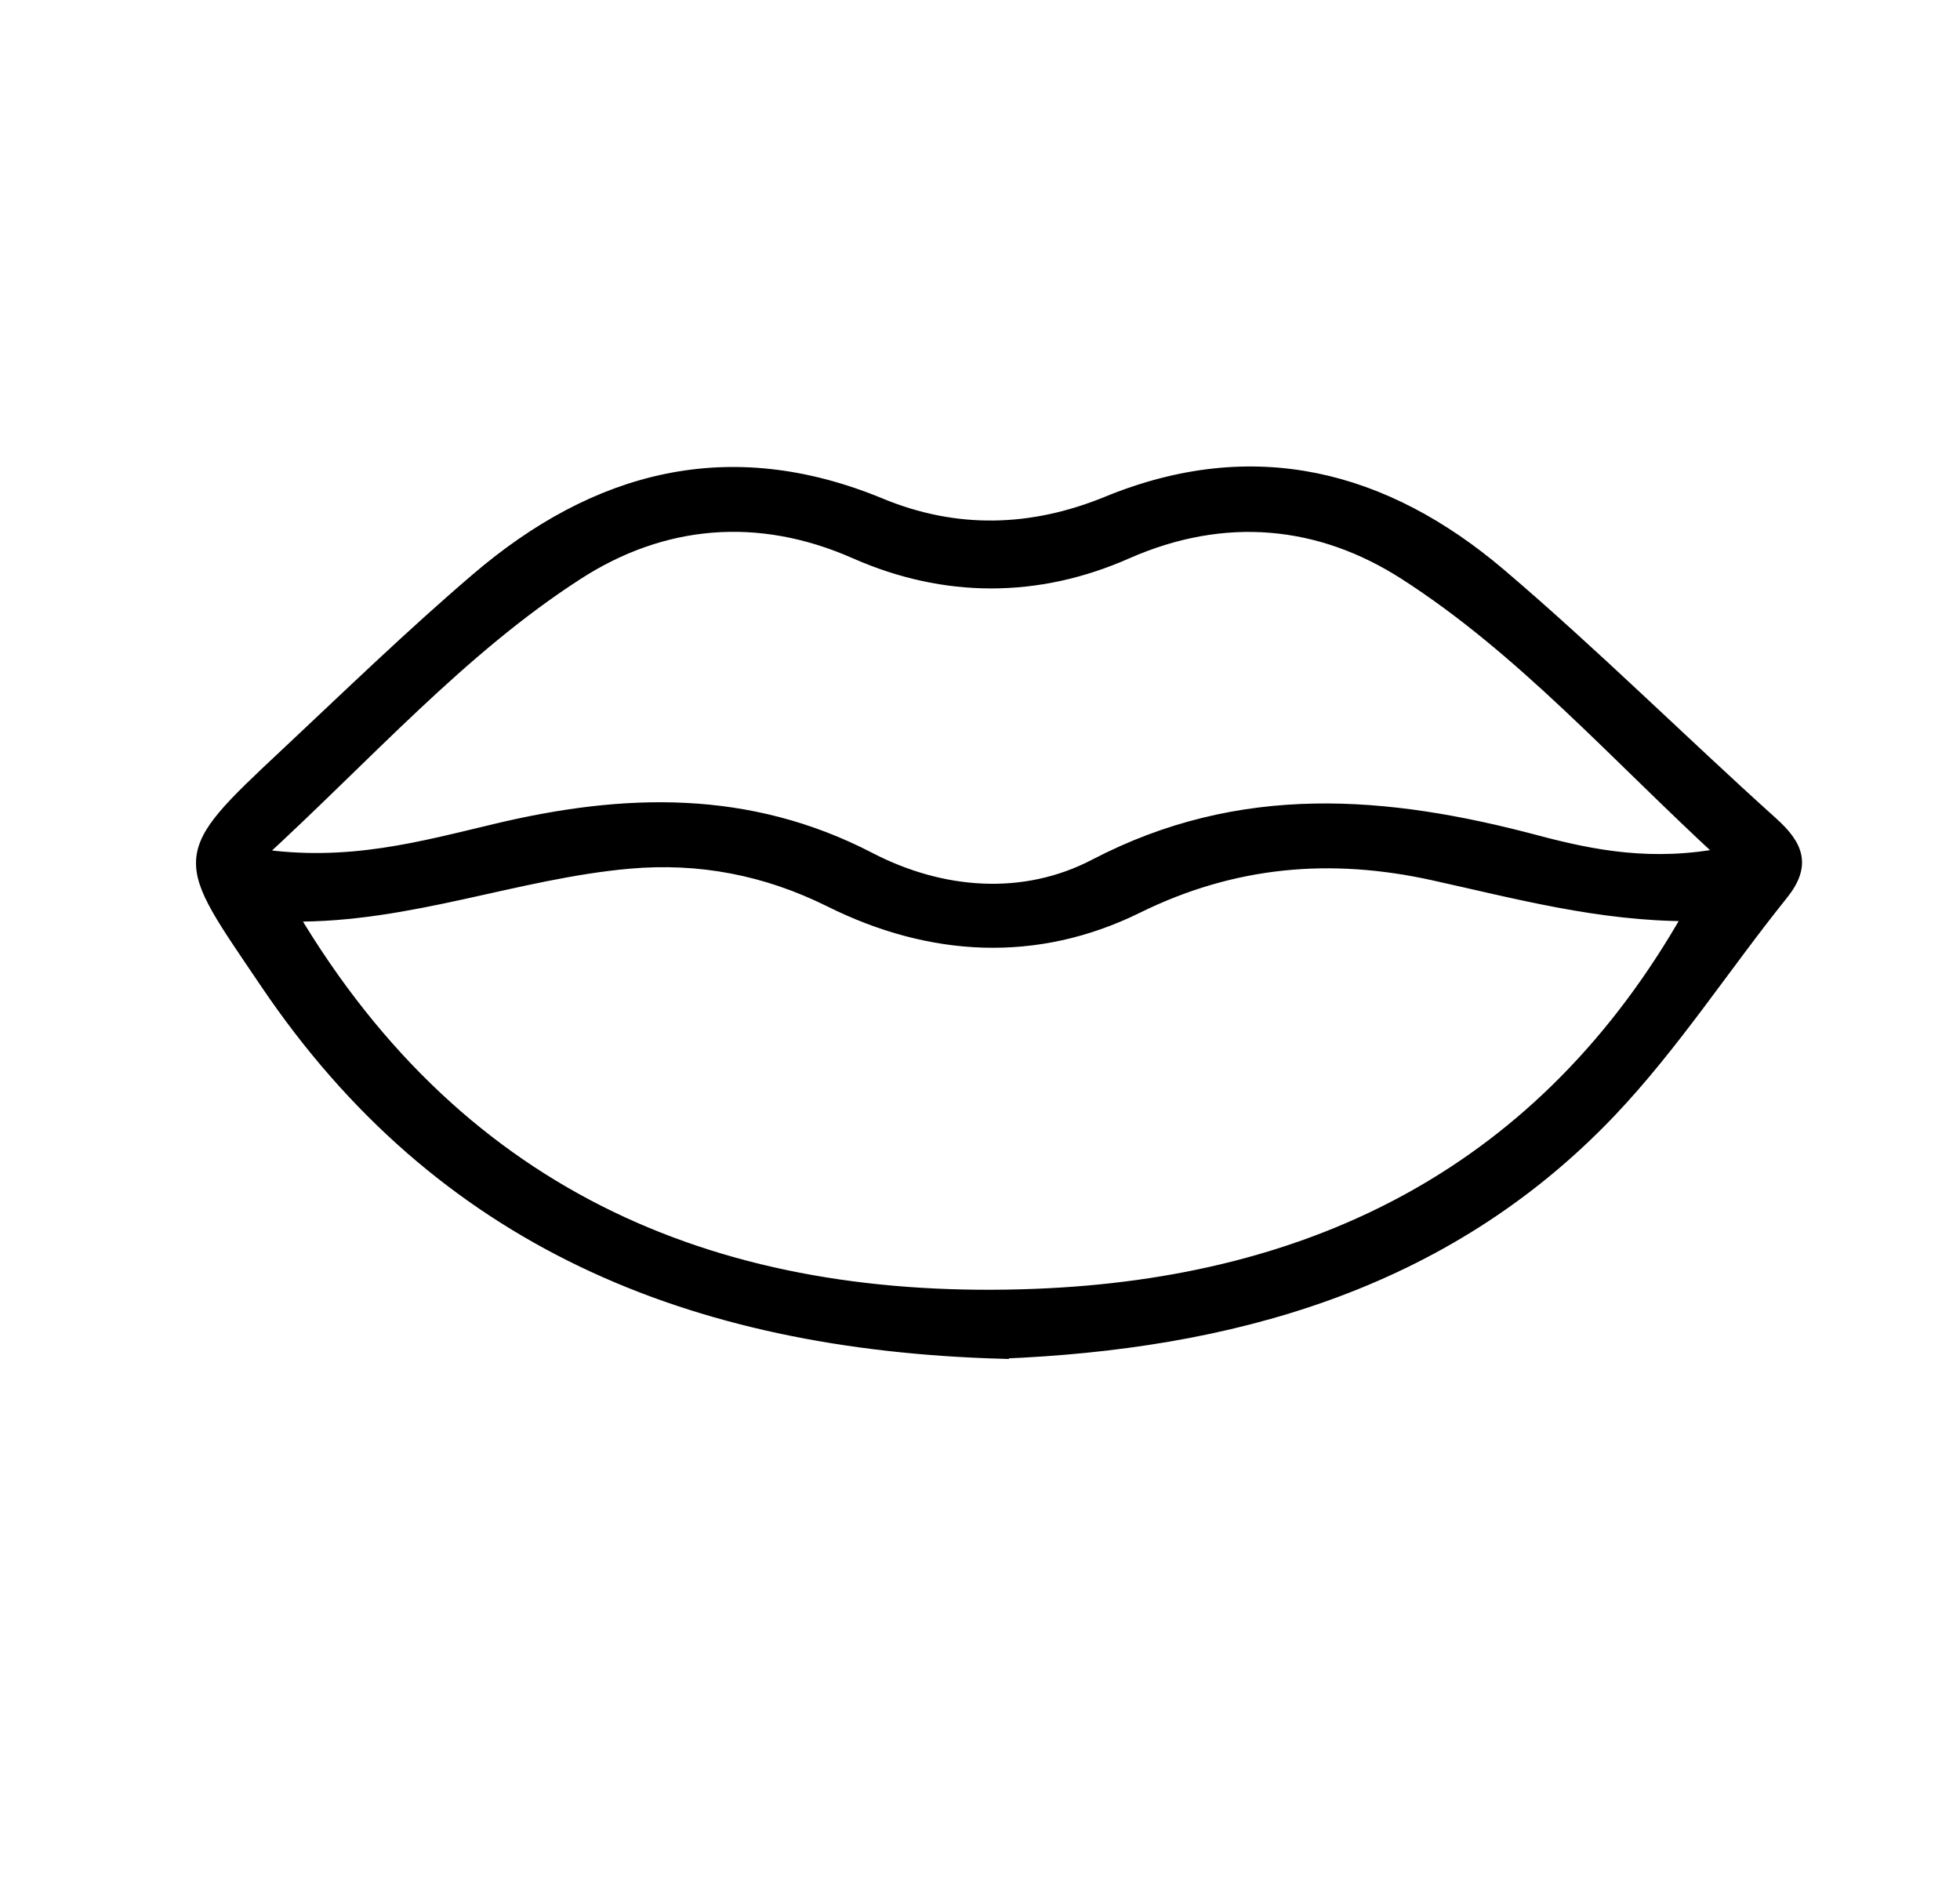 <svg width="29" height="28" viewBox="0 0 29 28" fill="none" xmlns="http://www.w3.org/2000/svg">
<path d="M14.828 20C10.216 19.87 6.521 18.342 3.95 14.539C2.678 12.656 2.595 12.704 4.243 11.162C5.174 10.289 6.091 9.401 7.061 8.572C8.818 7.069 10.782 6.541 13.022 7.467C14.139 7.93 15.267 7.9 16.387 7.441C18.551 6.553 20.484 7.058 22.186 8.502C23.57 9.68 24.861 10.964 26.212 12.18C26.584 12.515 26.702 12.795 26.359 13.222C25.501 14.289 24.753 15.451 23.813 16.439C21.348 19.026 18.142 19.861 14.828 19.998V20ZM25.006 13.527C23.666 13.529 22.442 13.195 21.207 12.923C19.692 12.589 18.25 12.709 16.822 13.412C15.332 14.146 13.77 14.059 12.282 13.317C11.335 12.847 10.348 12.658 9.304 12.751C7.633 12.9 6.056 13.553 4.306 13.533C6.837 17.795 10.701 19.346 15.323 19.165C19.457 19.003 22.853 17.34 25.008 13.529L25.006 13.527ZM25.518 12.641C23.903 11.156 22.533 9.598 20.794 8.481C19.54 7.675 18.121 7.528 16.668 8.168C15.352 8.75 13.98 8.75 12.661 8.168C11.208 7.526 9.786 7.673 8.535 8.481C6.8 9.601 5.43 11.16 3.801 12.652C5.151 12.858 6.251 12.542 7.354 12.281C9.238 11.833 11.069 11.776 12.862 12.706C13.93 13.26 15.148 13.357 16.206 12.805C18.358 11.682 20.509 11.863 22.731 12.454C23.576 12.679 24.453 12.847 25.52 12.639L25.518 12.641Z" fill="black" stroke="black" stroke-width="0.2"/>
</svg>
